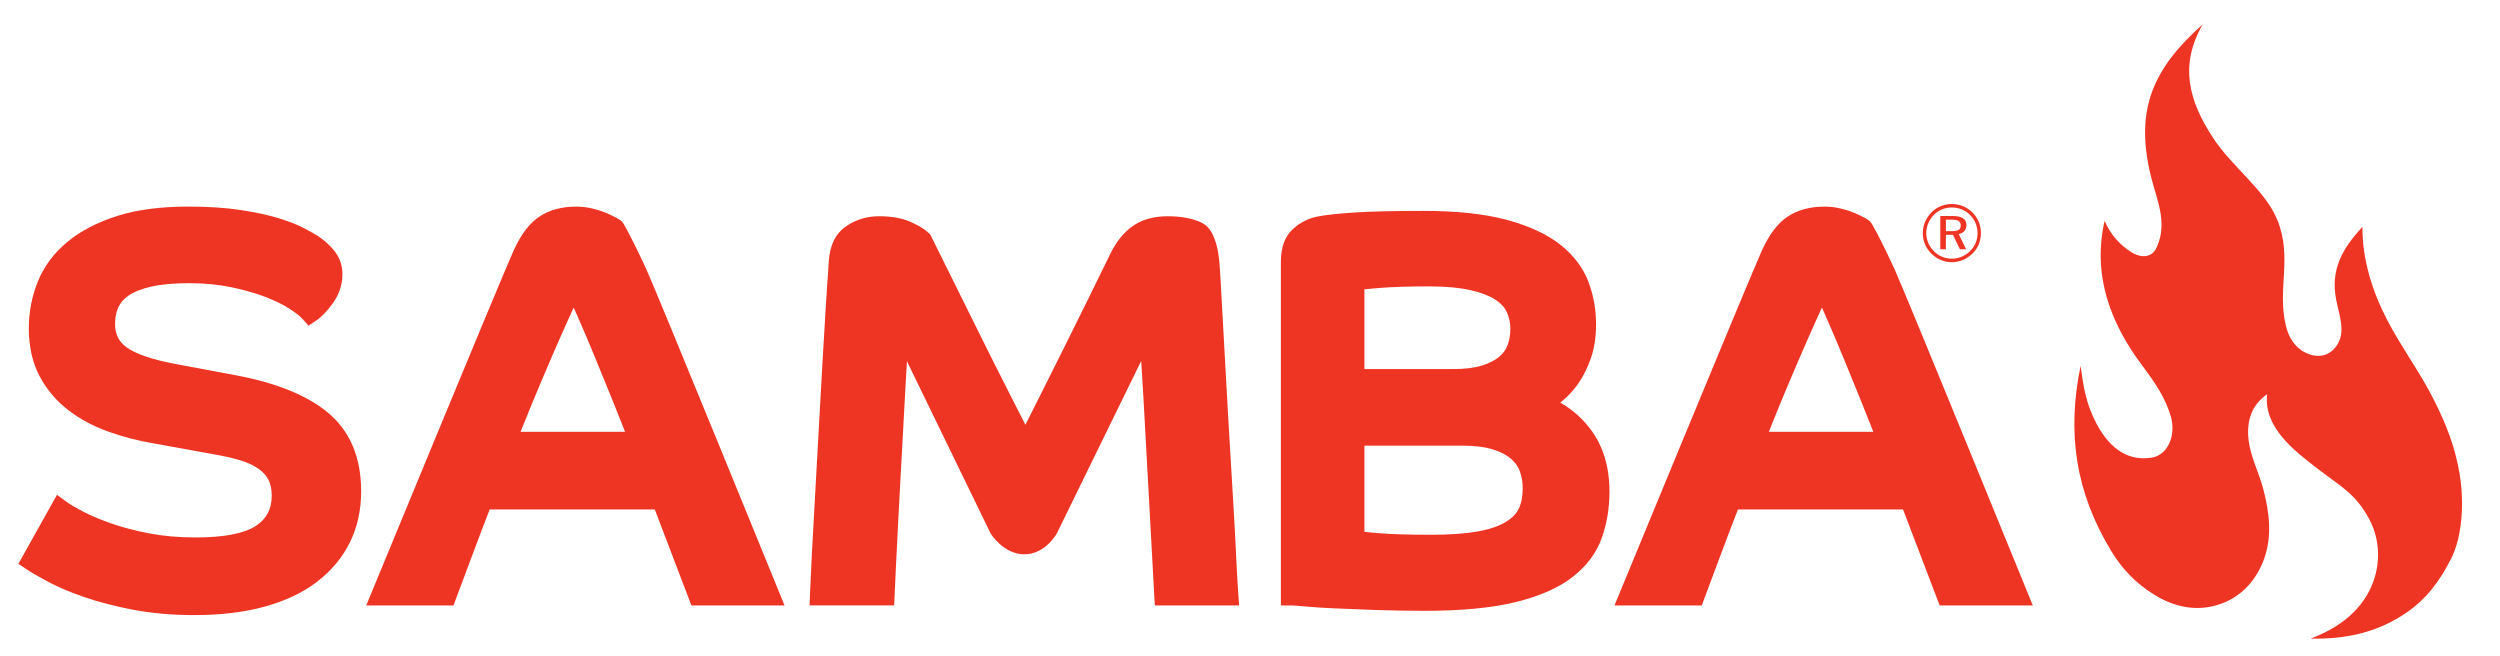 <?xml version="1.0" encoding="UTF-8"?>
<svg xmlns="http://www.w3.org/2000/svg" width="131.379mm" height="34.457mm" version="1.1" viewBox="0 0 372.414 97.674">
  <!-- Generator: Adobe Illustrator 28.6.0, SVG Export Plug-In . SVG Version: 1.2.0 Build 709)  -->
  <g>
    <g id="Layer_1">
      <g>
        <path d="M48.836,61.454c-3.127-2.585-7.778-4.459-13.821-5.57l-8.947-1.677c-3.424-.644-5.854-1.477-7.224-2.479-1.162-.845-1.703-1.947-1.703-3.467,0-.938.166-1.777.494-2.493.308-.673.811-1.246,1.538-1.751.786-.546,1.905-.988,3.323-1.314,1.502-.344,3.411-.519,5.675-.519,2.271,0,4.392.204,6.301.605,1.933.407,3.638.893,5.068,1.445,1.411.545,2.604,1.128,3.548,1.731,1.139.732,1.69,1.233,1.953,1.524l.92,1.021,1.145-.763c.808-.538,1.62-1.386,2.487-2.593.94-1.31,1.417-2.764,1.417-4.322,0-1.258-.379-2.389-1.129-3.367-.631-.819-1.451-1.578-2.495-2.296-.449-.28-1.145-.672-2.096-1.174-1.002-.53-2.268-1.025-3.876-1.515-1.563-.473-3.466-.879-5.658-1.209-2.2-.33-4.805-.497-7.744-.497-4.086,0-7.634.468-10.547,1.393-2.95.936-5.439,2.229-7.398,3.843-2.009,1.654-3.495,3.639-4.417,5.899-.899,2.205-1.356,4.557-1.356,6.992,0,2.756.548,5.173,1.628,7.183,1.061,1.975,2.496,3.665,4.267,5.022,1.718,1.32,3.719,2.393,5.942,3.19,2.156.776,4.427,1.365,6.724,1.746l8.808,1.602c1.519.253,2.893.561,4.079.914,1.083.322,2.006.746,2.74,1.258.676.47,1.167,1.006,1.501,1.637.328.617.494,1.414.494,2.37,0,1.987-.73,3.409-2.299,4.476-1.718,1.168-4.763,1.761-9.049,1.761-2.501,0-4.831-.205-6.927-.61-2.124-.409-4.034-.912-5.683-1.496-1.648-.582-3.043-1.17-4.148-1.748-1.097-.572-1.915-1.054-2.433-1.432l-1.451-1.059-5.748,10.279,1.223.816c.69.461,1.726,1.061,3.164,1.835,1.446.78,3.272,1.553,5.426,2.299,2.139.74,4.606,1.378,7.333,1.897,2.75.522,5.805.787,9.083.787,3.904,0,7.42-.422,10.447-1.255,3.087-.85,5.715-2.096,7.814-3.706,2.128-1.633,3.775-3.607,4.894-5.871,1.114-2.262,1.679-4.823,1.679-7.612,0-5.053-1.672-8.999-4.968-11.73Z" style="fill: #ee3524;"/>
        <path d="M96.271,40.085c-1.366-2.946-2.501-5.217-3.377-6.749l-.256-.336c-.186-.186-.402-.328-.974-.638-.384-.204-.853-.426-1.414-.663-.59-.248-1.265-.463-1.999-.638-.785-.189-1.595-.284-2.408-.284-2.176,0-4.034.508-5.523,1.51-1.49,1.004-2.743,2.672-3.837,5.1-1.92,4.267-21.928,52.805-21.928,52.805h13s4.378-11.762,5.388-14.298h24.6c.318.807,5.453,14.298,5.453,14.298h13.877s-19.239-47.169-20.601-50.106ZM93.113,64.324h-15.568c.544-1.374,1.109-2.77,1.698-4.19.903-2.176,1.804-4.313,2.709-6.411.899-2.095,1.776-4.083,2.624-5.966.303-.673.597-1.32.879-1.943.154.343.317.708.489,1.095.819,1.853,1.693,3.903,2.619,6.15.929,2.262,1.874,4.576,2.832,6.942.615,1.524,1.188,2.965,1.717,4.323Z" style="fill: #ee3524;"/>
        <path d="M282.218,40.085c-1.366-2.946-2.501-5.217-3.377-6.749l-.256-.336c-.186-.186-.402-.328-.974-.638-.384-.204-.853-.426-1.414-.663-.59-.248-1.265-.463-1.999-.638-.785-.189-1.595-.284-2.408-.284-2.176,0-4.034.508-5.523,1.51-1.49,1.004-2.743,2.672-3.837,5.1-1.92,4.267-21.928,52.805-21.928,52.805h13s4.378-11.762,5.388-14.298h24.6c.318.807,5.453,14.298,5.453,14.298h13.877s-19.239-47.169-20.601-50.106ZM279.06,64.324h-15.568c.544-1.374,1.109-2.77,1.698-4.19.903-2.176,1.804-4.313,2.709-6.411.899-2.095,1.776-4.083,2.624-5.966.303-.673.597-1.32.879-1.943.154.343.317.708.489,1.095.819,1.853,1.693,3.903,2.619,6.15.929,2.262,1.874,4.576,2.832,6.942.615,1.524,1.188,2.965,1.717,4.323Z" style="fill: #ee3524;"/>
        <path d="M184.108,82.094c-.134-2.802-.309-5.924-.52-9.369-.214-3.432-.427-7.023-.64-10.774-.213-3.752-.413-7.345-.598-10.78-.188-3.436-.36-6.565-.52-9.388-.158-2.833-.276-4.52-.872-6.11-.597-1.591-1.211-2.254-2.552-2.758-1.24-.465-2.745-.701-4.474-.701-2.086,0-3.848.503-5.237,1.494-1.333.952-2.445,2.337-3.306,4.121-.637,1.327-1.552,3.199-2.748,5.614l-3.834,7.747c-1.356,2.74-2.711,5.452-4.067,8.136-.729,1.442-1.392,2.758-1.99,3.948-.704-1.377-1.491-2.921-2.36-4.633-1.516-2.976-3.031-5.993-4.547-9.051l-4.233-8.547c-1.306-2.637-2.279-4.596-2.917-5.875l-.117-.233-.183-.183c-.57-.568-1.456-1.118-2.708-1.682-1.268-.57-2.858-.859-4.726-.859-1.81,0-3.455.496-4.89,1.475-1.597,1.089-2.475,2.872-2.607,5.265-.107,1.391-.241,3.383-.401,5.976-.16,2.586-.334,5.489-.519,8.713-.188,3.224-.374,6.582-.561,10.071-.186,3.486-.371,6.838-.558,10.057-.188,3.227-.348,6.146-.482,8.757-.134,2.619-.227,4.623-.28,6.012l-.064,1.651h12.608l.061-1.527c.051-1.274.132-2.973.239-5.097l.359-7.107c.132-2.605.278-5.305.438-8.097.16-2.799.308-5.504.441-8.118.118-2.336.238-4.48.357-6.432.357.705,12.475,25.675,12.475,25.675,0,0,1.898,3.085,5.023,3.085s4.821-3.085,4.821-3.085c0,0,11.991-24.53,12.582-25.719.107,1.724.222,3.633.345,5.729.16,2.74.32,5.638.478,8.696.158,3.066.32,5.984.48,8.756.16,2.766.291,5.198.398,7.298.107,2.113.188,3.596.241,4.452l.093,1.492h12.549l-.123-1.705c-.106-1.481-.225-3.612-.356-6.392Z" style="fill: #ee3524;"/>
        <path d="M232.429,59.969c.028-.022.056-.044.085-.066.971-.758,1.847-1.693,2.604-2.778.746-1.073,1.376-2.345,1.874-3.778.51-1.466.767-3.157.767-5.028,0-2.201-.384-4.336-1.14-6.344-.792-2.099-2.212-3.967-4.218-5.551-1.945-1.536-4.622-2.772-7.957-3.676-3.264-.884-7.435-1.332-12.398-1.332-4.488,0-7.977.082-10.371.244-2.453.165-4.205.356-5.342.583-1.404.269-2.658.895-3.725,1.862-1.196,1.082-1.802,2.729-1.802,4.894v51.194h1.591c.298,0,.98.052,2.051.153,1.164.108,2.641.204,4.429.285,1.762.079,3.789.159,6.085.24,2.29.08,4.755.12,7.325.12,5.423,0,9.944-.432,13.438-1.285,3.582-.875,6.444-2.13,8.505-3.728,2.127-1.65,3.607-3.631,4.4-5.89.75-2.137,1.129-4.44,1.129-6.845,0-3.697-.955-6.832-2.84-9.319-1.237-1.631-2.739-2.953-4.488-3.953ZM224.573,51.422c-.25.674-.657,1.24-1.246,1.729-.634.528-1.498.965-2.569,1.3-1.119.35-2.545.527-4.238.527h-13.267v-11.88c.513-.054,1.224-.12,2.212-.2,1.919-.155,4.427-.235,7.46-.235,2.425,0,4.483.189,6.118.56,1.563.355,2.815.833,3.719,1.42.814.529,1.369,1.133,1.696,1.846.36.784.534,1.599.534,2.492,0,.869-.141,1.691-.419,2.441ZM213.324,79.66c-3.452,0-6.135-.078-7.974-.234-.926-.078-1.603-.144-2.097-.197v-12.843h14.544c1.852,0,3.397.19,4.595.566,1.142.358,2.052.829,2.706,1.399.625.543,1.052,1.15,1.306,1.857.283.781.426,1.648.426,2.575,0,1.188-.202,2.203-.598,3.017-.373.764-1.01,1.407-1.945,1.969-1.027.617-2.419,1.087-4.137,1.397-1.813.327-4.109.493-6.826.493Z" style="fill: #ee3524;"/>
      </g>
      <path d="M293.846,31.671c.812.807,1.243,1.896,1.243,3.055,0,1.184-.431,2.248-1.255,3.043-.86.833-1.945,1.293-3.083,1.293-1.145,0-2.222-.46-3.055-1.293-.821-.82-1.269-1.897-1.269-3.043,0-1.149.462-2.247,1.307-3.094.796-.806,1.849-1.243,3.017-1.243,1.186,0,2.261.449,3.095,1.281ZM293.482,32.031c-.731-.735-1.676-1.121-2.73-1.121-1.025,0-1.957.373-2.657,1.086-.746.747-1.145,1.717-1.145,2.729,0,1.004.399,1.944,1.121,2.683.724.736,1.679,1.122,2.673,1.122,1.027,0,1.981-.386,2.73-1.122.712-.703,1.114-1.631,1.114-2.658,0-1.038-.39-2.008-1.104-2.721ZM292.936,33.543c0,.684-.433,1.192-1.156,1.318l1.109,2.268h-.928l-1.037-2.149h-1.052v2.149h-.835v-4.952h1.838c1.378,0,2.062.432,2.062,1.366ZM289.872,32.722v1.713h.871c.917,0,1.338-.208,1.338-.829,0-.644-.431-.884-1.363-.884h-.846Z" style="fill: #ee3524;"/>
      <path d="M365.139,83.207c.62-1.234.992-2.533,1.234-3.835.538-2.901.488-6.056.007-8.879-.687-4.03-1.972-7.236-3.791-10.883-2.067-4.145-4.75-7.671-6.968-11.919-2.219-4.248-3.739-9.063-3.698-13.897-3.02,3.272-4.773,6.359-3.922,10.816.47,2.46,1.54,4.921-.001,6.996-1.188,1.6-2.938,1.72-4.573.923-1.635-.798-2.501-2.345-2.89-3.92-1.368-5.545.992-10.155-1.275-15.808-1.774-4.424-6.717-7.894-9.542-12.186-3.737-5.678-5.07-10.919-1.594-16.985-7.36,6.542-10.078,12.614-7.798,22.29.874,3.707,2.642,7.107.978,10.847-.251.565-.521.991-1.234,1.273-.712.281-1.709.057-2.463-.407-1.91-1.177-3.235-2.747-4.094-4.734-1.825,7.966.767,15.107,5.593,21.541,2.023,2.697,3.505,4.923,4.28,7.635.775,2.712-.402,5.702-2.858,6.098-4.106.661-6.658-2.115-8.222-5.062-1.565-2.947-1.953-5.52-2.369-8.614-2.04,9.908-.807,18.754,4.567,27.592,1.652,2.716,3.647,4.774,6.304,6.441,2.657,1.668,5.666,2.492,8.779,1.784,3.768-.858,6.354-3.477,7.644-6.94,1.29-3.463.836-7.051-.097-10.583-.678-2.564-1.943-4.827-2.197-7.482-.253-2.655.481-4.981,2.79-6.586-.577,4.93,4.073,8.448,7.535,11.112,3.461,2.663,5.641,3.697,7.684,7.52,1.714,3.207,1.763,7.209-.006,10.666-1.769,3.457-4.98,5.7-8.731,7.104,5.279.126,10.005-.932,14.279-3.87,3.08-2.117,5.05-4.869,6.647-8.048Z" style="fill: #ee3524;"/>
    </g>
  </g>
</svg>